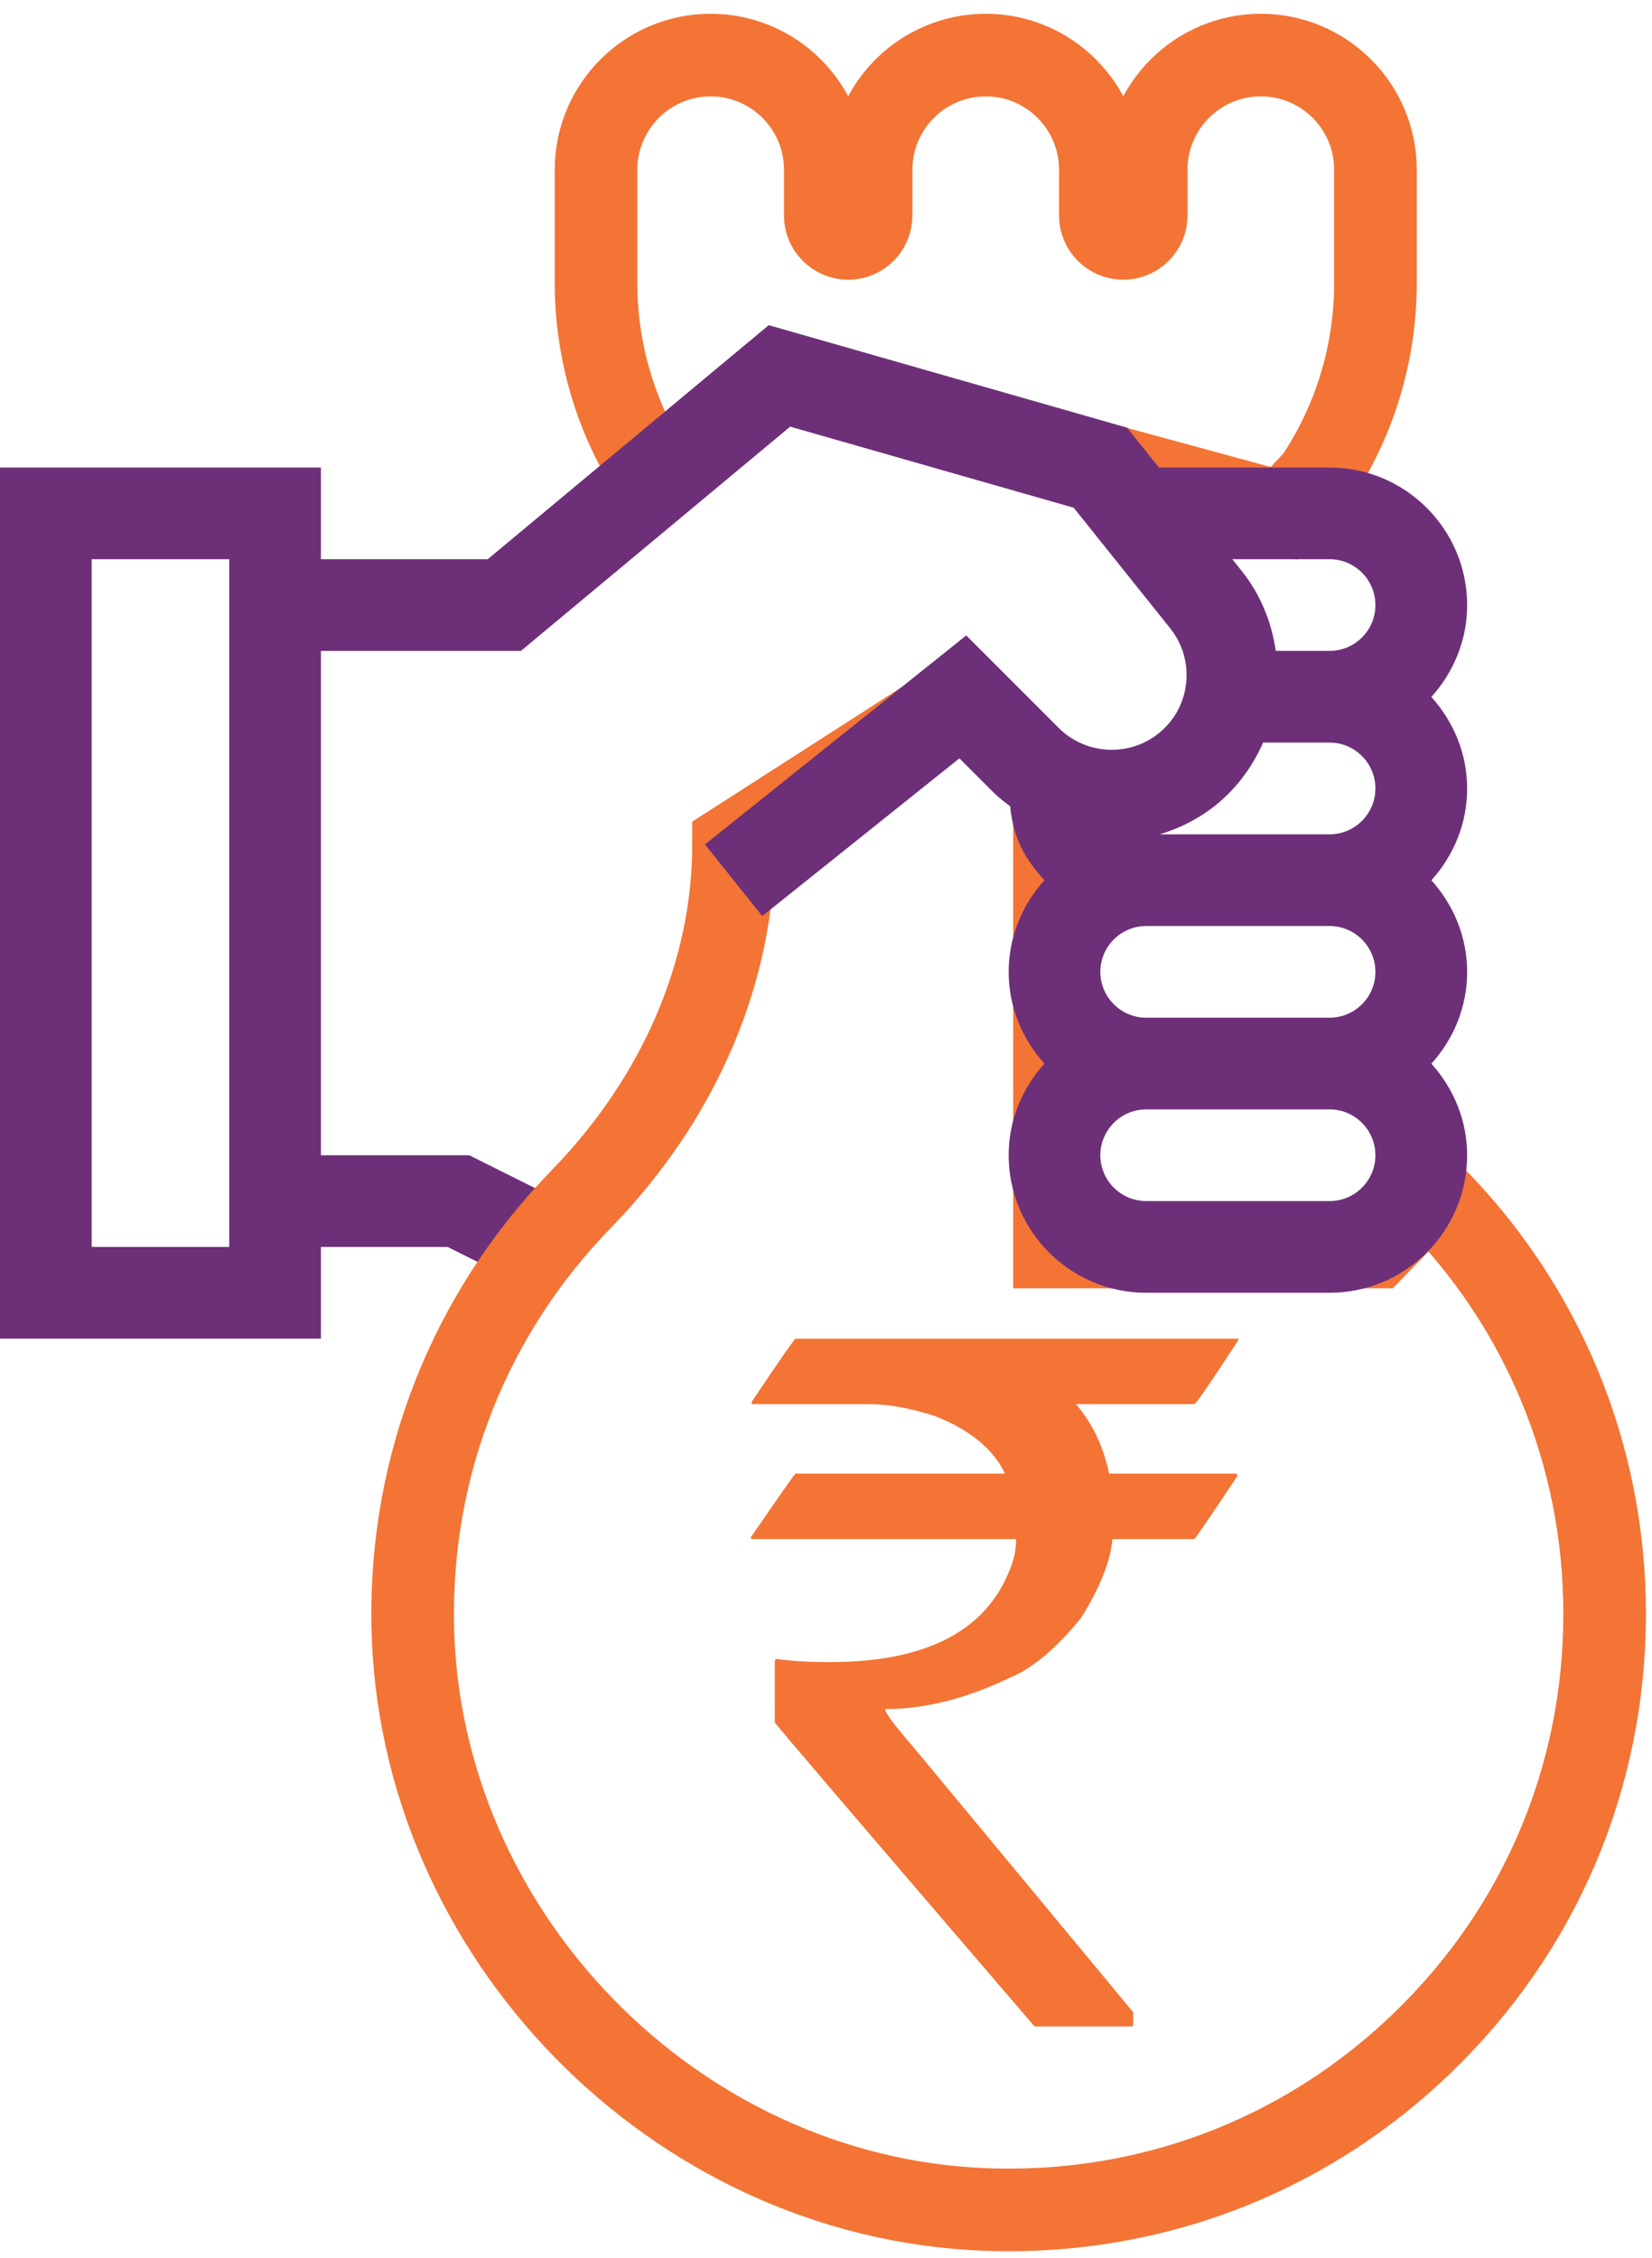 <?xml version="1.0" encoding="UTF-8"?>
<svg width="30px" height="41px" viewBox="0 0 30 41" version="1.1" xmlns="http://www.w3.org/2000/svg" xmlns:xlink="http://www.w3.org/1999/xlink">
    <!-- Generator: Sketch 53.2 (72643) - https://sketchapp.com -->
    <title>3</title>
    <desc>Created with Sketch.</desc>
    <g id="BR1_Dashboard" stroke="none" stroke-width="1" fill="none" fill-rule="evenodd">
        <g id="01_BR1_Dashboard" transform="translate(-277, -521)">
            <g id="3" transform="translate(277, 522)">
                <path d="M23.312,8.322 L14.154,5.828 L11.904,7.7 C11.197,6.64 10.824,5.407 10.824,4.134 L10.824,2.081 C10.824,0.933 11.757,3.43951534e-05 12.905,3.43951534e-05 C14.053,3.43951534e-05 14.987,0.933 14.987,2.081 L14.987,2.914 C14.987,3.143 15.174,3.33 15.403,3.33 C15.632,3.33 15.819,3.143 15.819,2.914 L15.819,2.081 C15.819,0.933 16.753,3.43951534e-05 17.901,3.43951534e-05 C19.049,3.43951534e-05 19.982,0.933 19.982,2.081 L19.982,2.914 C19.982,3.143 20.169,3.33 20.398,3.33 C20.627,3.33 20.815,3.143 20.815,2.914 L20.815,2.081 C20.815,0.933 21.748,3.43951534e-05 22.896,3.43951534e-05 C24.044,3.43951534e-05 24.978,0.933 24.978,2.081 L24.978,4.134 C24.978,5.407 24.605,6.641 23.898,7.7 L23.312,8.322 Z" id="Fill-1" stroke="#F37435" stroke-width="1.5"></path>
                <path d="M4.163,21.644 L1.665,21.644 L1.665,9.155 L4.163,9.155 L4.163,21.644 L4.163,21.644 Z M10.188,20.811 L8.522,19.979 L5.828,19.979 L5.828,7.49 L1.71975767e-05,7.49 L1.71975767e-05,23.309 L5.828,23.309 L5.828,21.644 L8.129,21.644 L9.795,22.476 L9.647,22.476 L10.824,20.811 L10.188,20.811 Z" id="Fill-3" fill="#6D3078"></path>
                <path d="M17.871,39.122 C12.251,38.896 7.596,34.133 7.495,28.505 C7.442,25.603 8.529,22.858 10.553,20.777 C12.338,18.941 13.321,16.651 13.321,14.33 L17.484,11.656 L19.149,13.321 L19.149,21.644 L24.977,21.644 L25.952,20.641 C28.009,22.686 29.14,25.408 29.14,28.308 C29.14,31.282 27.959,34.054 25.813,36.115 C23.779,38.07 21.133,39.131 18.323,39.131 C18.172,39.131 18.022,39.129 17.871,39.122 Z" id="Fill-5" stroke="#F37435" stroke-width="1.5"></path>
                <path d="M24.145,10.82 L23.168,10.82 C23.092,10.296 22.891,9.796 22.55,9.369 L22.378,9.155 L24.145,9.155 C24.604,9.155 24.977,9.529 24.977,9.988 C24.978,10.446 24.604,10.82 24.145,10.82 M24.145,14.151 L21.06,14.151 C21.392,14.051 21.713,13.897 22.003,13.679 C22.422,13.365 22.732,12.951 22.938,12.485 L24.145,12.485 C24.604,12.485 24.977,12.859 24.977,13.318 C24.977,13.777 24.604,14.151 24.145,14.151 M24.145,17.481 L20.815,17.481 C20.356,17.481 19.982,17.107 19.982,16.648 C19.982,16.189 20.356,15.816 20.815,15.816 L24.145,15.816 C24.604,15.816 24.977,16.19 24.977,16.648 C24.978,17.107 24.604,17.481 24.145,17.481 M24.145,20.811 L20.815,20.811 C20.356,20.811 19.982,20.437 19.982,19.979 C19.982,19.52 20.356,19.146 20.815,19.146 L24.145,19.146 C24.604,19.146 24.977,19.52 24.977,19.979 C24.978,20.437 24.604,20.811 24.145,20.811 M25.993,11.656 C26.393,11.213 26.643,10.631 26.643,9.989 C26.643,8.612 25.522,7.49 24.145,7.49 L21.046,7.49 L20.466,6.766 L13.96,4.905 L8.857,9.155 L4.996,9.155 L4.996,10.82 L9.46,10.82 L14.349,6.748 L19.498,8.22 L21.25,10.409 C21.481,10.699 21.584,11.062 21.537,11.43 C21.491,11.798 21.301,12.124 21.004,12.346 C20.466,12.749 19.703,12.695 19.227,12.22 L17.547,10.539 L12.802,14.335 L13.842,15.636 L17.423,12.771 L18.049,13.398 C18.141,13.489 18.243,13.564 18.344,13.642 C18.404,14.249 18.626,14.607 18.966,14.984 C18.567,15.427 18.317,16.008 18.317,16.65 C18.317,17.291 18.568,17.873 18.966,18.315 C18.567,18.758 18.317,19.336 18.317,19.978 C18.317,21.357 19.438,22.476 20.815,22.476 L24.145,22.476 C25.522,22.476 26.643,21.357 26.643,19.98 C26.643,19.338 26.392,18.759 25.994,18.316 C26.393,17.873 26.643,17.293 26.643,16.651 C26.643,16.008 26.392,15.428 25.994,14.985 C26.393,14.542 26.643,13.962 26.643,13.32 C26.643,12.679 26.392,12.099 25.993,11.656" id="Fill-7" fill="#6D3078"></path>
                <path d="M14.446,23.31 L22.493,23.31 L22.493,23.327 C22.019,24.058 21.751,24.448 21.69,24.498 L19.54,24.498 C19.836,24.844 20.037,25.265 20.142,25.761 L22.435,25.761 C22.462,25.767 22.476,25.778 22.476,25.795 C21.963,26.564 21.701,26.949 21.69,26.949 L20.201,26.949 C20.168,27.345 19.978,27.822 19.632,28.38 C19.175,28.943 18.737,29.308 18.319,29.475 C17.538,29.849 16.791,30.036 16.077,30.036 L16.077,30.052 C16.077,30.108 16.253,30.34 16.604,30.747 L20.578,35.54 L20.578,35.766 C20.578,35.788 20.564,35.799 20.536,35.799 L18.787,35.799 C15.642,32.135 14.07,30.295 14.07,30.279 L14.07,29.166 L14.086,29.124 C14.365,29.163 14.691,29.183 15.065,29.183 C16.827,29.183 17.923,28.611 18.352,27.468 C18.419,27.3 18.453,27.128 18.453,26.949 L13.668,26.949 C13.646,26.949 13.635,26.938 13.635,26.916 C14.164,26.146 14.435,25.761 14.446,25.761 L18.244,25.761 L18.244,25.745 C18.026,25.304 17.605,24.961 16.981,24.716 C16.534,24.571 16.133,24.498 15.776,24.498 L13.651,24.498 L13.651,24.456 C14.164,23.692 14.429,23.31 14.446,23.31" id="Fill-11" fill="#F37435"></path>
            </g>
        </g>
    </g>
</svg>
